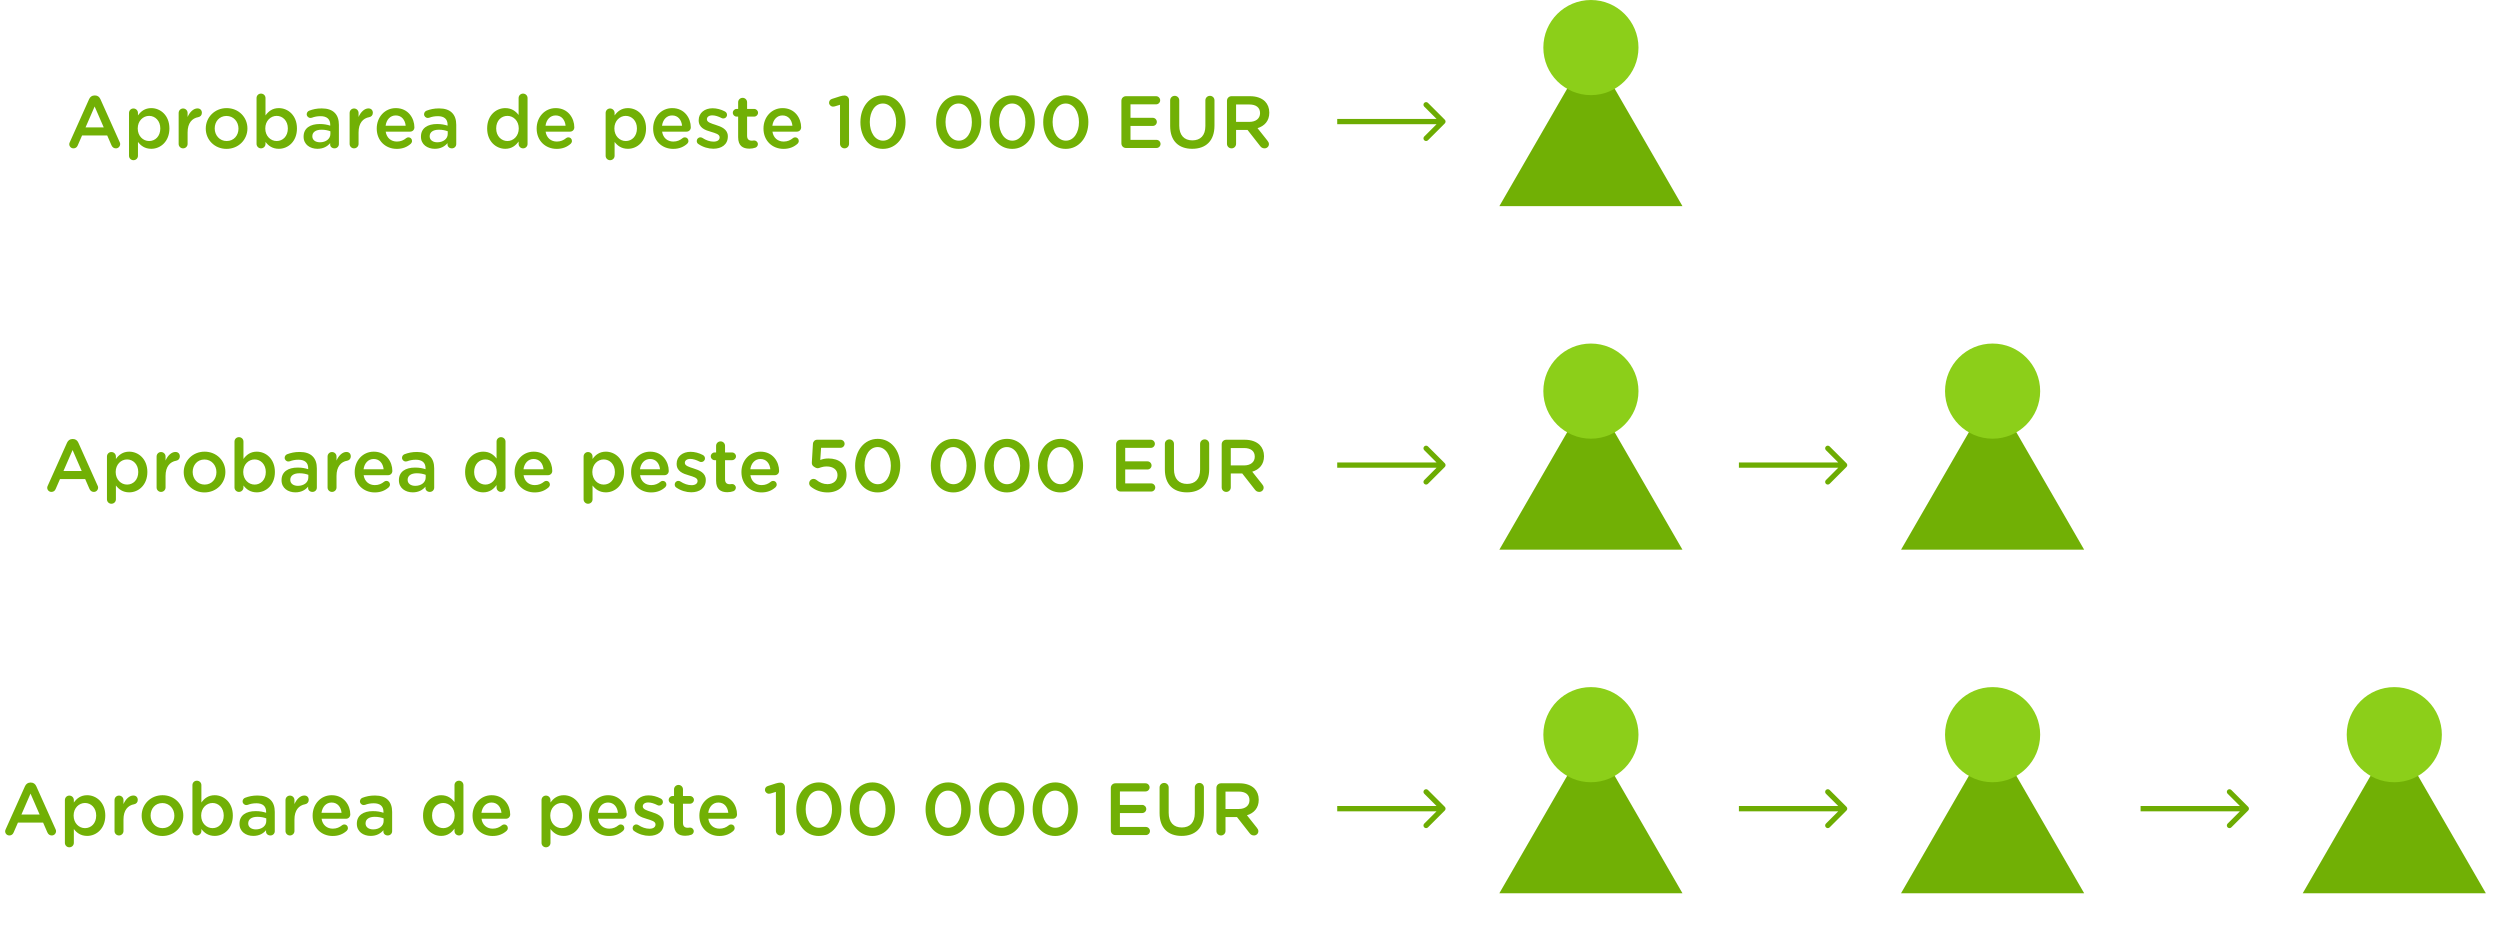 <svg width="473" height="179" viewBox="0 0 473 179" fill="none" xmlns="http://www.w3.org/2000/svg">
<path d="M13.104 27.272C13.104 27.72 13.454 28.07 13.902 28.07C14.266 28.07 14.56 27.874 14.7 27.524L15.526 25.634H20.286L21.084 27.468C21.238 27.832 21.518 28.07 21.924 28.07C22.386 28.07 22.736 27.706 22.736 27.244C22.736 27.132 22.708 27.006 22.638 26.88L18.998 18.76C18.802 18.326 18.466 18.06 17.976 18.06H17.892C17.402 18.06 17.052 18.326 16.856 18.76L13.216 26.88C13.146 27.02 13.104 27.146 13.104 27.272ZM16.184 24.108L17.906 20.146L19.628 24.108H16.184ZM24.408 29.47C24.408 29.946 24.786 30.31 25.248 30.31C25.724 30.31 26.102 29.946 26.102 29.47V26.852C26.62 27.538 27.39 28.154 28.622 28.154C30.372 28.154 32.052 26.768 32.052 24.318V24.29C32.052 21.826 30.358 20.454 28.622 20.454C27.418 20.454 26.648 21.07 26.102 21.84V21.378C26.102 20.902 25.724 20.524 25.248 20.524C24.772 20.524 24.408 20.902 24.408 21.378V29.47ZM28.216 26.684C27.068 26.684 26.06 25.732 26.06 24.318V24.29C26.06 22.876 27.068 21.924 28.216 21.924C29.364 21.924 30.33 22.862 30.33 24.29V24.318C30.33 25.774 29.378 26.684 28.216 26.684ZM33.8 27.23C33.8 27.706 34.178 28.07 34.64 28.07C35.116 28.07 35.494 27.692 35.494 27.23V25.046C35.494 23.296 36.32 22.372 37.524 22.162C37.902 22.092 38.196 21.798 38.196 21.35C38.196 20.86 37.888 20.51 37.356 20.51C36.614 20.51 35.886 21.21 35.494 22.134V21.378C35.494 20.902 35.116 20.524 34.64 20.524C34.164 20.524 33.8 20.902 33.8 21.378V27.23ZM42.851 28.168C45.133 28.168 46.813 26.418 46.813 24.318V24.29C46.813 22.176 45.147 20.454 42.879 20.454C40.611 20.454 38.931 22.204 38.931 24.318V24.346C38.931 26.446 40.597 28.168 42.851 28.168ZM42.879 26.684C41.563 26.684 40.625 25.606 40.625 24.318V24.29C40.625 23.002 41.493 21.938 42.851 21.938C44.181 21.938 45.119 23.016 45.119 24.318V24.346C45.119 25.62 44.251 26.684 42.879 26.684ZM48.539 27.23C48.539 27.692 48.917 28.07 49.379 28.07C49.855 28.07 50.233 27.692 50.233 27.23V26.852C50.751 27.538 51.521 28.154 52.753 28.154C54.503 28.154 56.183 26.768 56.183 24.318V24.29C56.183 21.826 54.489 20.454 52.753 20.454C51.549 20.454 50.779 21.07 50.233 21.84V18.55C50.233 18.074 49.855 17.71 49.379 17.71C48.903 17.71 48.539 18.074 48.539 18.55V27.23ZM52.347 26.684C51.199 26.684 50.191 25.732 50.191 24.318V24.29C50.191 22.876 51.199 21.924 52.347 21.924C53.495 21.924 54.461 22.862 54.461 24.29V24.318C54.461 25.774 53.509 26.684 52.347 26.684ZM60.059 28.154C61.193 28.154 61.963 27.678 62.467 27.076V27.356C62.467 27.734 62.803 28.07 63.293 28.07C63.755 28.07 64.119 27.72 64.119 27.258V23.618C64.119 22.652 63.867 21.868 63.321 21.336C62.803 20.804 61.977 20.51 60.871 20.51C59.905 20.51 59.191 20.678 58.491 20.944C58.239 21.042 58.029 21.308 58.029 21.616C58.029 22.008 58.351 22.316 58.743 22.316C58.827 22.316 58.911 22.302 59.009 22.274C59.471 22.092 60.003 21.98 60.647 21.98C61.837 21.98 62.481 22.54 62.481 23.59V23.772C61.907 23.59 61.319 23.464 60.493 23.464C58.687 23.464 57.441 24.248 57.441 25.844V25.872C57.441 27.356 58.673 28.154 60.059 28.154ZM60.535 26.922C59.723 26.922 59.093 26.516 59.093 25.802V25.774C59.093 25.004 59.737 24.542 60.829 24.542C61.501 24.542 62.075 24.668 62.509 24.836V25.34C62.509 26.278 61.655 26.922 60.535 26.922ZM66.148 27.23C66.148 27.706 66.526 28.07 66.988 28.07C67.464 28.07 67.842 27.692 67.842 27.23V25.046C67.842 23.296 68.668 22.372 69.872 22.162C70.25 22.092 70.544 21.798 70.544 21.35C70.544 20.86 70.236 20.51 69.704 20.51C68.962 20.51 68.234 21.21 67.842 22.134V21.378C67.842 20.902 67.464 20.524 66.988 20.524C66.512 20.524 66.148 20.902 66.148 21.378V27.23ZM72.959 23.786C73.113 22.638 73.841 21.84 74.877 21.84C75.997 21.84 76.641 22.694 76.753 23.786H72.959ZM77.733 27.188C77.859 27.062 77.957 26.88 77.957 26.67C77.957 26.278 77.663 25.984 77.285 25.984C77.089 25.984 76.977 26.04 76.851 26.138C76.375 26.53 75.815 26.782 75.101 26.782C74.009 26.782 73.155 26.11 72.973 24.906H77.607C78.041 24.906 78.405 24.57 78.405 24.094C78.405 22.386 77.243 20.454 74.891 20.454C72.777 20.454 71.279 22.19 71.279 24.304V24.332C71.279 26.614 72.931 28.168 75.073 28.168C76.221 28.168 77.061 27.79 77.733 27.188ZM82.262 28.154C83.396 28.154 84.166 27.678 84.67 27.076V27.356C84.67 27.734 85.006 28.07 85.496 28.07C85.958 28.07 86.322 27.72 86.322 27.258V23.618C86.322 22.652 86.07 21.868 85.524 21.336C85.006 20.804 84.18 20.51 83.074 20.51C82.108 20.51 81.394 20.678 80.694 20.944C80.442 21.042 80.232 21.308 80.232 21.616C80.232 22.008 80.554 22.316 80.946 22.316C81.03 22.316 81.114 22.302 81.212 22.274C81.674 22.092 82.206 21.98 82.85 21.98C84.04 21.98 84.684 22.54 84.684 23.59V23.772C84.11 23.59 83.522 23.464 82.696 23.464C80.89 23.464 79.644 24.248 79.644 25.844V25.872C79.644 27.356 80.876 28.154 82.262 28.154ZM82.738 26.922C81.926 26.922 81.296 26.516 81.296 25.802V25.774C81.296 25.004 81.94 24.542 83.032 24.542C83.704 24.542 84.278 24.668 84.712 24.836V25.34C84.712 26.278 83.858 26.922 82.738 26.922ZM99.814 18.55C99.814 18.074 99.436 17.71 98.96 17.71C98.498 17.71 98.12 18.074 98.12 18.55V21.756C97.588 21.056 96.818 20.454 95.6 20.454C93.836 20.454 92.17 21.84 92.17 24.29V24.318C92.17 26.768 93.864 28.154 95.6 28.154C96.804 28.154 97.574 27.538 98.12 26.768V27.23C98.12 27.706 98.498 28.07 98.974 28.07C99.436 28.07 99.814 27.706 99.814 27.23V18.55ZM96.006 21.924C97.14 21.924 98.148 22.862 98.148 24.29V24.318C98.148 25.732 97.14 26.684 96.006 26.684C94.858 26.684 93.878 25.746 93.878 24.318V24.29C93.878 22.82 94.844 21.924 96.006 21.924ZM103.215 23.786C103.369 22.638 104.097 21.84 105.133 21.84C106.253 21.84 106.897 22.694 107.009 23.786H103.215ZM107.989 27.188C108.115 27.062 108.213 26.88 108.213 26.67C108.213 26.278 107.919 25.984 107.541 25.984C107.345 25.984 107.233 26.04 107.107 26.138C106.631 26.53 106.071 26.782 105.357 26.782C104.265 26.782 103.411 26.11 103.229 24.906H107.863C108.297 24.906 108.661 24.57 108.661 24.094C108.661 22.386 107.499 20.454 105.147 20.454C103.033 20.454 101.535 22.19 101.535 24.304V24.332C101.535 26.614 103.187 28.168 105.329 28.168C106.477 28.168 107.317 27.79 107.989 27.188ZM114.587 29.47C114.587 29.946 114.965 30.31 115.427 30.31C115.903 30.31 116.281 29.946 116.281 29.47V26.852C116.799 27.538 117.569 28.154 118.801 28.154C120.551 28.154 122.231 26.768 122.231 24.318V24.29C122.231 21.826 120.537 20.454 118.801 20.454C117.597 20.454 116.827 21.07 116.281 21.84V21.378C116.281 20.902 115.903 20.524 115.427 20.524C114.951 20.524 114.587 20.902 114.587 21.378V29.47ZM118.395 26.684C117.247 26.684 116.239 25.732 116.239 24.318V24.29C116.239 22.876 117.247 21.924 118.395 21.924C119.543 21.924 120.509 22.862 120.509 24.29V24.318C120.509 25.774 119.557 26.684 118.395 26.684ZM125.254 23.786C125.408 22.638 126.136 21.84 127.172 21.84C128.292 21.84 128.936 22.694 129.048 23.786H125.254ZM130.028 27.188C130.154 27.062 130.252 26.88 130.252 26.67C130.252 26.278 129.958 25.984 129.58 25.984C129.384 25.984 129.272 26.04 129.146 26.138C128.67 26.53 128.11 26.782 127.396 26.782C126.304 26.782 125.45 26.11 125.268 24.906H129.902C130.336 24.906 130.7 24.57 130.7 24.094C130.7 22.386 129.538 20.454 127.186 20.454C125.072 20.454 123.574 22.19 123.574 24.304V24.332C123.574 26.614 125.226 28.168 127.368 28.168C128.516 28.168 129.356 27.79 130.028 27.188ZM134.963 28.14C136.503 28.14 137.707 27.37 137.707 25.816V25.788C137.707 24.458 136.489 23.968 135.411 23.632C134.543 23.352 133.745 23.128 133.745 22.582V22.554C133.745 22.134 134.123 21.826 134.781 21.826C135.299 21.826 135.915 22.022 136.517 22.33C136.629 22.386 136.713 22.414 136.853 22.414C137.245 22.414 137.553 22.12 137.553 21.728C137.553 21.434 137.385 21.21 137.147 21.084C136.433 20.706 135.607 20.482 134.823 20.482C133.353 20.482 132.191 21.336 132.191 22.736V22.764C132.191 24.178 133.409 24.626 134.501 24.934C135.369 25.2 136.153 25.396 136.153 25.97V25.998C136.153 26.488 135.733 26.796 135.005 26.796C134.333 26.796 133.591 26.558 132.877 26.082C132.779 26.026 132.653 25.984 132.513 25.984C132.121 25.984 131.827 26.292 131.827 26.67C131.827 26.95 131.967 27.16 132.149 27.258C133.003 27.846 134.025 28.14 134.963 28.14ZM141.784 28.126C142.232 28.126 142.582 28.056 142.946 27.93C143.184 27.832 143.394 27.58 143.394 27.272C143.394 26.88 143.058 26.572 142.68 26.572C142.624 26.572 142.456 26.614 142.26 26.614C141.686 26.614 141.35 26.348 141.35 25.69V22.064H142.68C143.086 22.064 143.422 21.742 143.422 21.336C143.422 20.93 143.086 20.608 142.68 20.608H141.35V19.348C141.35 18.886 140.972 18.508 140.51 18.508C140.034 18.508 139.656 18.886 139.656 19.348V20.608H139.376C138.97 20.608 138.648 20.93 138.648 21.336C138.648 21.742 138.97 22.064 139.376 22.064H139.656V25.956C139.656 27.58 140.538 28.126 141.784 28.126ZM146.131 23.786C146.285 22.638 147.013 21.84 148.049 21.84C149.169 21.84 149.813 22.694 149.925 23.786H146.131ZM150.905 27.188C151.031 27.062 151.129 26.88 151.129 26.67C151.129 26.278 150.835 25.984 150.457 25.984C150.261 25.984 150.149 26.04 150.023 26.138C149.547 26.53 148.987 26.782 148.273 26.782C147.181 26.782 146.327 26.11 146.145 24.906H150.779C151.213 24.906 151.577 24.57 151.577 24.094C151.577 22.386 150.415 20.454 148.063 20.454C145.949 20.454 144.451 22.19 144.451 24.304V24.332C144.451 26.614 146.103 28.168 148.245 28.168C149.393 28.168 150.233 27.79 150.905 27.188ZM158.931 27.216C158.931 27.692 159.323 28.07 159.785 28.07C160.261 28.07 160.639 27.692 160.639 27.216V18.928C160.639 18.452 160.275 18.074 159.785 18.074H159.757C159.505 18.074 159.253 18.13 158.917 18.228L157.433 18.704C157.083 18.802 156.859 19.082 156.859 19.446C156.859 19.838 157.209 20.174 157.615 20.174C157.699 20.174 157.825 20.16 157.923 20.132L158.931 19.824V27.216ZM167.044 28.168C169.62 28.168 171.328 25.9 171.328 23.1V23.072C171.328 20.272 169.634 18.032 167.072 18.032C164.496 18.032 162.788 20.3 162.788 23.1V23.128C162.788 25.928 164.468 28.168 167.044 28.168ZM167.072 26.614C165.546 26.614 164.566 25.032 164.566 23.1V23.072C164.566 21.126 165.532 19.586 167.044 19.586C168.556 19.586 169.55 21.168 169.55 23.1V23.128C169.55 25.046 168.598 26.614 167.072 26.614ZM181.372 28.168C183.948 28.168 185.656 25.9 185.656 23.1V23.072C185.656 20.272 183.962 18.032 181.4 18.032C178.824 18.032 177.116 20.3 177.116 23.1V23.128C177.116 25.928 178.796 28.168 181.372 28.168ZM181.4 26.614C179.874 26.614 178.894 25.032 178.894 23.1V23.072C178.894 21.126 179.86 19.586 181.372 19.586C182.884 19.586 183.878 21.168 183.878 23.1V23.128C183.878 25.046 182.926 26.614 181.4 26.614ZM191.503 28.168C194.079 28.168 195.787 25.9 195.787 23.1V23.072C195.787 20.272 194.093 18.032 191.531 18.032C188.955 18.032 187.247 20.3 187.247 23.1V23.128C187.247 25.928 188.927 28.168 191.503 28.168ZM191.531 26.614C190.005 26.614 189.025 25.032 189.025 23.1V23.072C189.025 21.126 189.991 19.586 191.503 19.586C193.015 19.586 194.009 21.168 194.009 23.1V23.128C194.009 25.046 193.057 26.614 191.531 26.614ZM201.634 28.168C204.21 28.168 205.918 25.9 205.918 23.1V23.072C205.918 20.272 204.224 18.032 201.662 18.032C199.086 18.032 197.378 20.3 197.378 23.1V23.128C197.378 25.928 199.058 28.168 201.634 28.168ZM201.662 26.614C200.136 26.614 199.156 25.032 199.156 23.1V23.072C199.156 21.126 200.122 19.586 201.634 19.586C203.146 19.586 204.14 21.168 204.14 23.1V23.128C204.14 25.046 203.188 26.614 201.662 26.614ZM213.036 28H218.804C219.224 28 219.574 27.664 219.574 27.23C219.574 26.81 219.224 26.46 218.804 26.46H213.89V23.828H218.104C218.524 23.828 218.874 23.492 218.874 23.072C218.874 22.638 218.524 22.288 218.104 22.288H213.89V19.74H218.734C219.154 19.74 219.504 19.404 219.504 18.97C219.504 18.55 219.154 18.2 218.734 18.2H213.036C212.546 18.2 212.168 18.578 212.168 19.068V27.132C212.168 27.622 212.546 28 213.036 28ZM225.565 28.154C228.127 28.154 229.779 26.684 229.779 23.758V18.984C229.779 18.508 229.401 18.13 228.925 18.13C228.435 18.13 228.057 18.508 228.057 18.984V23.842C228.057 25.648 227.119 26.558 225.593 26.558C224.053 26.558 223.115 25.592 223.115 23.772V18.984C223.115 18.508 222.737 18.13 222.261 18.13C221.771 18.13 221.393 18.508 221.393 18.984V23.842C221.393 26.684 223.017 28.154 225.565 28.154ZM232.143 27.216C232.143 27.692 232.521 28.07 233.011 28.07C233.487 28.07 233.865 27.692 233.865 27.216V24.584H236.035L238.415 27.622C238.611 27.888 238.863 28.07 239.255 28.07C239.675 28.07 240.081 27.748 240.081 27.272C240.081 27.006 239.969 26.824 239.801 26.614L237.925 24.248C239.241 23.842 240.151 22.89 240.151 21.322V21.294C240.151 20.44 239.857 19.712 239.339 19.18C238.709 18.564 237.743 18.2 236.511 18.2H233.011C232.521 18.2 232.143 18.578 232.143 19.068V27.216ZM233.865 23.058V19.768H236.371C237.645 19.768 238.401 20.342 238.401 21.392V21.42C238.401 22.414 237.617 23.058 236.385 23.058H233.865Z" fill="#71B005"/>
<path d="M273.354 23.354C273.549 23.158 273.549 22.842 273.354 22.646L270.172 19.465C269.976 19.269 269.66 19.269 269.464 19.465C269.269 19.66 269.269 19.976 269.464 20.172L272.293 23L269.464 25.828C269.269 26.024 269.269 26.34 269.464 26.535C269.66 26.731 269.976 26.731 270.172 26.535L273.354 23.354ZM253 23.5L273 23.5V22.5L253 22.5V23.5Z" fill="#6DAC02"/>
<path d="M301 9L318.321 39H283.679L301 9Z" fill="#71B005"/>
<circle cx="301" cy="9" r="9" fill="#8CCF19"/>
<path d="M8.932 92.272C8.932 92.72 9.282 93.07 9.73 93.07C10.094 93.07 10.388 92.874 10.528 92.524L11.354 90.634H16.114L16.912 92.468C17.066 92.832 17.346 93.07 17.752 93.07C18.214 93.07 18.564 92.706 18.564 92.244C18.564 92.132 18.536 92.006 18.466 91.88L14.826 83.76C14.63 83.326 14.294 83.06 13.804 83.06H13.72C13.23 83.06 12.88 83.326 12.684 83.76L9.044 91.88C8.974 92.02 8.932 92.146 8.932 92.272ZM12.012 89.108L13.734 85.146L15.456 89.108H12.012ZM20.236 94.47C20.236 94.946 20.614 95.31 21.076 95.31C21.552 95.31 21.93 94.946 21.93 94.47V91.852C22.448 92.538 23.218 93.154 24.45 93.154C26.2 93.154 27.88 91.768 27.88 89.318V89.29C27.88 86.826 26.186 85.454 24.45 85.454C23.246 85.454 22.476 86.07 21.93 86.84V86.378C21.93 85.902 21.552 85.524 21.076 85.524C20.6 85.524 20.236 85.902 20.236 86.378V94.47ZM24.044 91.684C22.896 91.684 21.888 90.732 21.888 89.318V89.29C21.888 87.876 22.896 86.924 24.044 86.924C25.192 86.924 26.158 87.862 26.158 89.29V89.318C26.158 90.774 25.206 91.684 24.044 91.684ZM29.628 92.23C29.628 92.706 30.006 93.07 30.468 93.07C30.945 93.07 31.323 92.692 31.323 92.23V90.046C31.323 88.296 32.148 87.372 33.352 87.162C33.73 87.092 34.025 86.798 34.025 86.35C34.025 85.86 33.717 85.51 33.184 85.51C32.443 85.51 31.715 86.21 31.323 87.134V86.378C31.323 85.902 30.945 85.524 30.468 85.524C29.992 85.524 29.628 85.902 29.628 86.378V92.23ZM38.68 93.168C40.962 93.168 42.642 91.418 42.642 89.318V89.29C42.642 87.176 40.976 85.454 38.708 85.454C36.44 85.454 34.76 87.204 34.76 89.318V89.346C34.76 91.446 36.426 93.168 38.68 93.168ZM38.708 91.684C37.392 91.684 36.454 90.606 36.454 89.318V89.29C36.454 88.002 37.322 86.938 38.68 86.938C40.01 86.938 40.948 88.016 40.948 89.318V89.346C40.948 90.62 40.08 91.684 38.708 91.684ZM44.367 92.23C44.367 92.692 44.745 93.07 45.207 93.07C45.683 93.07 46.061 92.692 46.061 92.23V91.852C46.579 92.538 47.349 93.154 48.581 93.154C50.331 93.154 52.011 91.768 52.011 89.318V89.29C52.011 86.826 50.317 85.454 48.581 85.454C47.377 85.454 46.607 86.07 46.061 86.84V83.55C46.061 83.074 45.683 82.71 45.207 82.71C44.731 82.71 44.367 83.074 44.367 83.55V92.23ZM48.175 91.684C47.027 91.684 46.019 90.732 46.019 89.318V89.29C46.019 87.876 47.027 86.924 48.175 86.924C49.323 86.924 50.289 87.862 50.289 89.29V89.318C50.289 90.774 49.337 91.684 48.175 91.684ZM55.887 93.154C57.021 93.154 57.791 92.678 58.295 92.076V92.356C58.295 92.734 58.631 93.07 59.121 93.07C59.583 93.07 59.947 92.72 59.947 92.258V88.618C59.947 87.652 59.695 86.868 59.149 86.336C58.631 85.804 57.805 85.51 56.699 85.51C55.733 85.51 55.019 85.678 54.319 85.944C54.067 86.042 53.857 86.308 53.857 86.616C53.857 87.008 54.179 87.316 54.571 87.316C54.655 87.316 54.739 87.302 54.837 87.274C55.299 87.092 55.831 86.98 56.475 86.98C57.665 86.98 58.309 87.54 58.309 88.59V88.772C57.735 88.59 57.147 88.464 56.321 88.464C54.515 88.464 53.269 89.248 53.269 90.844V90.872C53.269 92.356 54.501 93.154 55.887 93.154ZM56.363 91.922C55.551 91.922 54.921 91.516 54.921 90.802V90.774C54.921 90.004 55.565 89.542 56.657 89.542C57.329 89.542 57.903 89.668 58.337 89.836V90.34C58.337 91.278 57.483 91.922 56.363 91.922ZM61.976 92.23C61.976 92.706 62.354 93.07 62.816 93.07C63.292 93.07 63.67 92.692 63.67 92.23V90.046C63.67 88.296 64.496 87.372 65.7 87.162C66.078 87.092 66.372 86.798 66.372 86.35C66.372 85.86 66.064 85.51 65.532 85.51C64.79 85.51 64.062 86.21 63.67 87.134V86.378C63.67 85.902 63.292 85.524 62.816 85.524C62.34 85.524 61.976 85.902 61.976 86.378V92.23ZM68.787 88.786C68.941 87.638 69.669 86.84 70.705 86.84C71.825 86.84 72.469 87.694 72.581 88.786H68.787ZM73.561 92.188C73.687 92.062 73.785 91.88 73.785 91.67C73.785 91.278 73.491 90.984 73.113 90.984C72.917 90.984 72.805 91.04 72.679 91.138C72.203 91.53 71.643 91.782 70.929 91.782C69.837 91.782 68.983 91.11 68.801 89.906H73.435C73.869 89.906 74.233 89.57 74.233 89.094C74.233 87.386 73.071 85.454 70.719 85.454C68.605 85.454 67.107 87.19 67.107 89.304V89.332C67.107 91.614 68.759 93.168 70.901 93.168C72.049 93.168 72.889 92.79 73.561 92.188ZM78.09 93.154C79.224 93.154 79.994 92.678 80.498 92.076V92.356C80.498 92.734 80.834 93.07 81.324 93.07C81.786 93.07 82.15 92.72 82.15 92.258V88.618C82.15 87.652 81.898 86.868 81.352 86.336C80.834 85.804 80.008 85.51 78.902 85.51C77.936 85.51 77.222 85.678 76.522 85.944C76.27 86.042 76.06 86.308 76.06 86.616C76.06 87.008 76.382 87.316 76.774 87.316C76.858 87.316 76.942 87.302 77.04 87.274C77.502 87.092 78.034 86.98 78.678 86.98C79.868 86.98 80.512 87.54 80.512 88.59V88.772C79.938 88.59 79.35 88.464 78.524 88.464C76.718 88.464 75.472 89.248 75.472 90.844V90.872C75.472 92.356 76.704 93.154 78.09 93.154ZM78.566 91.922C77.754 91.922 77.124 91.516 77.124 90.802V90.774C77.124 90.004 77.768 89.542 78.86 89.542C79.532 89.542 80.106 89.668 80.54 89.836V90.34C80.54 91.278 79.686 91.922 78.566 91.922ZM95.642 83.55C95.642 83.074 95.264 82.71 94.788 82.71C94.326 82.71 93.948 83.074 93.948 83.55V86.756C93.416 86.056 92.647 85.454 91.428 85.454C89.665 85.454 87.999 86.84 87.999 89.29V89.318C87.999 91.768 89.692 93.154 91.428 93.154C92.632 93.154 93.403 92.538 93.948 91.768V92.23C93.948 92.706 94.326 93.07 94.802 93.07C95.264 93.07 95.642 92.706 95.642 92.23V83.55ZM91.835 86.924C92.969 86.924 93.977 87.862 93.977 89.29V89.318C93.977 90.732 92.969 91.684 91.835 91.684C90.686 91.684 89.707 90.746 89.707 89.318V89.29C89.707 87.82 90.672 86.924 91.835 86.924ZM99.043 88.786C99.197 87.638 99.925 86.84 100.961 86.84C102.081 86.84 102.725 87.694 102.837 88.786H99.043ZM103.817 92.188C103.943 92.062 104.041 91.88 104.041 91.67C104.041 91.278 103.747 90.984 103.369 90.984C103.173 90.984 103.061 91.04 102.935 91.138C102.459 91.53 101.899 91.782 101.185 91.782C100.093 91.782 99.239 91.11 99.057 89.906H103.691C104.125 89.906 104.489 89.57 104.489 89.094C104.489 87.386 103.327 85.454 100.975 85.454C98.861 85.454 97.363 87.19 97.363 89.304V89.332C97.363 91.614 99.015 93.168 101.157 93.168C102.305 93.168 103.145 92.79 103.817 92.188ZM110.416 94.47C110.416 94.946 110.794 95.31 111.256 95.31C111.732 95.31 112.11 94.946 112.11 94.47V91.852C112.628 92.538 113.398 93.154 114.63 93.154C116.38 93.154 118.06 91.768 118.06 89.318V89.29C118.06 86.826 116.366 85.454 114.63 85.454C113.426 85.454 112.656 86.07 112.11 86.84V86.378C112.11 85.902 111.732 85.524 111.256 85.524C110.78 85.524 110.416 85.902 110.416 86.378V94.47ZM114.224 91.684C113.076 91.684 112.068 90.732 112.068 89.318V89.29C112.068 87.876 113.076 86.924 114.224 86.924C115.372 86.924 116.338 87.862 116.338 89.29V89.318C116.338 90.774 115.386 91.684 114.224 91.684ZM121.082 88.786C121.236 87.638 121.964 86.84 123 86.84C124.12 86.84 124.764 87.694 124.876 88.786H121.082ZM125.856 92.188C125.982 92.062 126.08 91.88 126.08 91.67C126.08 91.278 125.786 90.984 125.408 90.984C125.212 90.984 125.1 91.04 124.974 91.138C124.498 91.53 123.938 91.782 123.224 91.782C122.132 91.782 121.278 91.11 121.096 89.906H125.73C126.164 89.906 126.528 89.57 126.528 89.094C126.528 87.386 125.366 85.454 123.014 85.454C120.9 85.454 119.402 87.19 119.402 89.304V89.332C119.402 91.614 121.054 93.168 123.196 93.168C124.344 93.168 125.184 92.79 125.856 92.188ZM130.791 93.14C132.331 93.14 133.535 92.37 133.535 90.816V90.788C133.535 89.458 132.317 88.968 131.239 88.632C130.371 88.352 129.573 88.128 129.573 87.582V87.554C129.573 87.134 129.951 86.826 130.609 86.826C131.127 86.826 131.743 87.022 132.345 87.33C132.457 87.386 132.541 87.414 132.681 87.414C133.073 87.414 133.381 87.12 133.381 86.728C133.381 86.434 133.213 86.21 132.975 86.084C132.261 85.706 131.435 85.482 130.651 85.482C129.181 85.482 128.019 86.336 128.019 87.736V87.764C128.019 89.178 129.237 89.626 130.329 89.934C131.197 90.2 131.981 90.396 131.981 90.97V90.998C131.981 91.488 131.561 91.796 130.833 91.796C130.161 91.796 129.419 91.558 128.705 91.082C128.607 91.026 128.481 90.984 128.341 90.984C127.949 90.984 127.655 91.292 127.655 91.67C127.655 91.95 127.795 92.16 127.977 92.258C128.831 92.846 129.853 93.14 130.791 93.14ZM137.612 93.126C138.06 93.126 138.41 93.056 138.774 92.93C139.012 92.832 139.222 92.58 139.222 92.272C139.222 91.88 138.886 91.572 138.508 91.572C138.452 91.572 138.284 91.614 138.088 91.614C137.514 91.614 137.178 91.348 137.178 90.69V87.064H138.508C138.914 87.064 139.25 86.742 139.25 86.336C139.25 85.93 138.914 85.608 138.508 85.608H137.178V84.348C137.178 83.886 136.8 83.508 136.338 83.508C135.862 83.508 135.484 83.886 135.484 84.348V85.608H135.204C134.798 85.608 134.476 85.93 134.476 86.336C134.476 86.742 134.798 87.064 135.204 87.064H135.484V90.956C135.484 92.58 136.366 93.126 137.612 93.126ZM141.959 88.786C142.113 87.638 142.841 86.84 143.877 86.84C144.997 86.84 145.641 87.694 145.753 88.786H141.959ZM146.733 92.188C146.859 92.062 146.957 91.88 146.957 91.67C146.957 91.278 146.663 90.984 146.285 90.984C146.089 90.984 145.977 91.04 145.851 91.138C145.375 91.53 144.815 91.782 144.101 91.782C143.009 91.782 142.155 91.11 141.973 89.906H146.607C147.041 89.906 147.405 89.57 147.405 89.094C147.405 87.386 146.243 85.454 143.891 85.454C141.777 85.454 140.279 87.19 140.279 89.304V89.332C140.279 91.614 141.931 93.168 144.073 93.168C145.221 93.168 146.061 92.79 146.733 92.188ZM156.58 93.168C158.68 93.168 160.164 91.838 160.164 89.85V89.822C160.164 87.75 158.666 86.742 156.748 86.742C156.09 86.742 155.656 86.854 155.194 87.022L155.348 84.726H159.03C159.45 84.726 159.8 84.39 159.8 83.97C159.8 83.55 159.45 83.2 159.03 83.2H154.592C154.172 83.2 153.836 83.522 153.808 83.97L153.598 87.498C153.584 87.82 153.682 88.072 153.934 88.254C154.27 88.492 154.48 88.59 154.746 88.59C155.012 88.59 155.474 88.254 156.426 88.254C157.616 88.254 158.456 88.87 158.456 89.878V89.906C158.456 90.942 157.658 91.6 156.552 91.6C155.782 91.6 155.096 91.32 154.424 90.774C154.284 90.662 154.13 90.606 153.92 90.606C153.472 90.606 153.094 90.984 153.094 91.432C153.094 91.712 153.234 91.936 153.444 92.104C154.242 92.72 155.25 93.168 156.58 93.168ZM166.044 93.168C168.62 93.168 170.328 90.9 170.328 88.1V88.072C170.328 85.272 168.634 83.032 166.072 83.032C163.496 83.032 161.788 85.3 161.788 88.1V88.128C161.788 90.928 163.468 93.168 166.044 93.168ZM166.072 91.614C164.546 91.614 163.566 90.032 163.566 88.1V88.072C163.566 86.126 164.532 84.586 166.044 84.586C167.556 84.586 168.55 86.168 168.55 88.1V88.128C168.55 90.046 167.598 91.614 166.072 91.614ZM180.372 93.168C182.948 93.168 184.656 90.9 184.656 88.1V88.072C184.656 85.272 182.962 83.032 180.4 83.032C177.824 83.032 176.116 85.3 176.116 88.1V88.128C176.116 90.928 177.796 93.168 180.372 93.168ZM180.4 91.614C178.874 91.614 177.894 90.032 177.894 88.1V88.072C177.894 86.126 178.86 84.586 180.372 84.586C181.884 84.586 182.878 86.168 182.878 88.1V88.128C182.878 90.046 181.926 91.614 180.4 91.614ZM190.503 93.168C193.079 93.168 194.787 90.9 194.787 88.1V88.072C194.787 85.272 193.093 83.032 190.531 83.032C187.955 83.032 186.247 85.3 186.247 88.1V88.128C186.247 90.928 187.927 93.168 190.503 93.168ZM190.531 91.614C189.005 91.614 188.025 90.032 188.025 88.1V88.072C188.025 86.126 188.991 84.586 190.503 84.586C192.015 84.586 193.009 86.168 193.009 88.1V88.128C193.009 90.046 192.057 91.614 190.531 91.614ZM200.634 93.168C203.21 93.168 204.918 90.9 204.918 88.1V88.072C204.918 85.272 203.224 83.032 200.662 83.032C198.086 83.032 196.378 85.3 196.378 88.1V88.128C196.378 90.928 198.058 93.168 200.634 93.168ZM200.662 91.614C199.136 91.614 198.156 90.032 198.156 88.1V88.072C198.156 86.126 199.122 84.586 200.634 84.586C202.146 84.586 203.14 86.168 203.14 88.1V88.128C203.14 90.046 202.188 91.614 200.662 91.614ZM212.036 93H217.804C218.224 93 218.574 92.664 218.574 92.23C218.574 91.81 218.224 91.46 217.804 91.46H212.89V88.828H217.104C217.524 88.828 217.874 88.492 217.874 88.072C217.874 87.638 217.524 87.288 217.104 87.288H212.89V84.74H217.734C218.154 84.74 218.504 84.404 218.504 83.97C218.504 83.55 218.154 83.2 217.734 83.2H212.036C211.546 83.2 211.168 83.578 211.168 84.068V92.132C211.168 92.622 211.546 93 212.036 93ZM224.565 93.154C227.127 93.154 228.779 91.684 228.779 88.758V83.984C228.779 83.508 228.401 83.13 227.925 83.13C227.435 83.13 227.057 83.508 227.057 83.984V88.842C227.057 90.648 226.119 91.558 224.593 91.558C223.053 91.558 222.115 90.592 222.115 88.772V83.984C222.115 83.508 221.737 83.13 221.261 83.13C220.771 83.13 220.393 83.508 220.393 83.984V88.842C220.393 91.684 222.017 93.154 224.565 93.154ZM231.143 92.216C231.143 92.692 231.521 93.07 232.011 93.07C232.487 93.07 232.865 92.692 232.865 92.216V89.584H235.035L237.415 92.622C237.611 92.888 237.863 93.07 238.255 93.07C238.675 93.07 239.081 92.748 239.081 92.272C239.081 92.006 238.969 91.824 238.801 91.614L236.925 89.248C238.241 88.842 239.151 87.89 239.151 86.322V86.294C239.151 85.44 238.857 84.712 238.339 84.18C237.709 83.564 236.743 83.2 235.511 83.2H232.011C231.521 83.2 231.143 83.578 231.143 84.068V92.216ZM232.865 88.058V84.768H235.371C236.645 84.768 237.401 85.342 237.401 86.392V86.42C237.401 87.414 236.617 88.058 235.385 88.058H232.865Z" fill="#71B005"/>
<path d="M273.354 88.354C273.549 88.158 273.549 87.842 273.354 87.646L270.172 84.465C269.976 84.269 269.66 84.269 269.464 84.465C269.269 84.66 269.269 84.976 269.464 85.172L272.293 88L269.464 90.828C269.269 91.024 269.269 91.34 269.464 91.535C269.66 91.731 269.976 91.731 270.172 91.535L273.354 88.354ZM253 88.5H273V87.5H253V88.5Z" fill="#6DAC02"/>
<path d="M349.354 88.354C349.549 88.158 349.549 87.842 349.354 87.646L346.172 84.465C345.976 84.269 345.66 84.269 345.464 84.465C345.269 84.66 345.269 84.976 345.464 85.172L348.293 88L345.464 90.828C345.269 91.024 345.269 91.34 345.464 91.535C345.66 91.731 345.976 91.731 346.172 91.535L349.354 88.354ZM329 88.5H349V87.5H329V88.5Z" fill="#6DAC02"/>
<path d="M301 74L318.321 104H283.679L301 74Z" fill="#71B005"/>
<circle cx="301" cy="74" r="9" fill="#8CCF19"/>
<path d="M377 74L394.321 104H359.679L377 74Z" fill="#71B005"/>
<circle cx="377" cy="74" r="9" fill="#8CCF19"/>
<path d="M0.973 157.272C0.973 157.72 1.323 158.07 1.771 158.07C2.135 158.07 2.429 157.874 2.569 157.524L3.395 155.634H8.155L8.953 157.468C9.107 157.832 9.387 158.07 9.793 158.07C10.255 158.07 10.605 157.706 10.605 157.244C10.605 157.132 10.577 157.006 10.507 156.88L6.867 148.76C6.671 148.326 6.335 148.06 5.845 148.06H5.761C5.271 148.06 4.921 148.326 4.725 148.76L1.085 156.88C1.015 157.02 0.973 157.146 0.973 157.272ZM4.053 154.108L5.775 150.146L7.497 154.108H4.053ZM12.277 159.47C12.277 159.946 12.655 160.31 13.117 160.31C13.593 160.31 13.971 159.946 13.971 159.47V156.852C14.489 157.538 15.259 158.154 16.491 158.154C18.241 158.154 19.921 156.768 19.921 154.318V154.29C19.921 151.826 18.227 150.454 16.491 150.454C15.287 150.454 14.517 151.07 13.971 151.84V151.378C13.971 150.902 13.593 150.524 13.117 150.524C12.641 150.524 12.277 150.902 12.277 151.378V159.47ZM16.085 156.684C14.937 156.684 13.929 155.732 13.929 154.318V154.29C13.929 152.876 14.937 151.924 16.085 151.924C17.233 151.924 18.199 152.862 18.199 154.29V154.318C18.199 155.774 17.247 156.684 16.085 156.684ZM21.669 157.23C21.669 157.706 22.047 158.07 22.509 158.07C22.985 158.07 23.363 157.692 23.363 157.23V155.046C23.363 153.296 24.189 152.372 25.393 152.162C25.771 152.092 26.066 151.798 26.066 151.35C26.066 150.86 25.758 150.51 25.226 150.51C24.483 150.51 23.756 151.21 23.363 152.134V151.378C23.363 150.902 22.985 150.524 22.509 150.524C22.034 150.524 21.669 150.902 21.669 151.378V157.23ZM30.721 158.168C33.003 158.168 34.683 156.418 34.683 154.318V154.29C34.683 152.176 33.017 150.454 30.749 150.454C28.481 150.454 26.801 152.204 26.801 154.318V154.346C26.801 156.446 28.467 158.168 30.721 158.168ZM30.749 156.684C29.433 156.684 28.495 155.606 28.495 154.318V154.29C28.495 153.002 29.363 151.938 30.721 151.938C32.051 151.938 32.989 153.016 32.989 154.318V154.346C32.989 155.62 32.121 156.684 30.749 156.684ZM36.408 157.23C36.408 157.692 36.786 158.07 37.248 158.07C37.724 158.07 38.102 157.692 38.102 157.23V156.852C38.62 157.538 39.39 158.154 40.622 158.154C42.372 158.154 44.052 156.768 44.052 154.318V154.29C44.052 151.826 42.358 150.454 40.622 150.454C39.418 150.454 38.648 151.07 38.102 151.84V148.55C38.102 148.074 37.724 147.71 37.248 147.71C36.772 147.71 36.408 148.074 36.408 148.55V157.23ZM40.216 156.684C39.068 156.684 38.06 155.732 38.06 154.318V154.29C38.06 152.876 39.068 151.924 40.216 151.924C41.364 151.924 42.33 152.862 42.33 154.29V154.318C42.33 155.774 41.378 156.684 40.216 156.684ZM47.928 158.154C49.062 158.154 49.832 157.678 50.336 157.076V157.356C50.336 157.734 50.672 158.07 51.162 158.07C51.624 158.07 51.988 157.72 51.988 157.258V153.618C51.988 152.652 51.736 151.868 51.19 151.336C50.672 150.804 49.846 150.51 48.74 150.51C47.774 150.51 47.06 150.678 46.36 150.944C46.108 151.042 45.898 151.308 45.898 151.616C45.898 152.008 46.22 152.316 46.612 152.316C46.696 152.316 46.78 152.302 46.878 152.274C47.34 152.092 47.872 151.98 48.516 151.98C49.706 151.98 50.35 152.54 50.35 153.59V153.772C49.776 153.59 49.188 153.464 48.362 153.464C46.556 153.464 45.31 154.248 45.31 155.844V155.872C45.31 157.356 46.542 158.154 47.928 158.154ZM48.404 156.922C47.592 156.922 46.962 156.516 46.962 155.802V155.774C46.962 155.004 47.606 154.542 48.698 154.542C49.37 154.542 49.944 154.668 50.378 154.836V155.34C50.378 156.278 49.524 156.922 48.404 156.922ZM54.017 157.23C54.017 157.706 54.395 158.07 54.857 158.07C55.333 158.07 55.711 157.692 55.711 157.23V155.046C55.711 153.296 56.537 152.372 57.741 152.162C58.119 152.092 58.413 151.798 58.413 151.35C58.413 150.86 58.105 150.51 57.573 150.51C56.831 150.51 56.103 151.21 55.711 152.134V151.378C55.711 150.902 55.333 150.524 54.857 150.524C54.381 150.524 54.017 150.902 54.017 151.378V157.23ZM60.828 153.786C60.982 152.638 61.71 151.84 62.746 151.84C63.866 151.84 64.51 152.694 64.622 153.786H60.828ZM65.602 157.188C65.728 157.062 65.826 156.88 65.826 156.67C65.826 156.278 65.532 155.984 65.154 155.984C64.958 155.984 64.846 156.04 64.72 156.138C64.244 156.53 63.684 156.782 62.97 156.782C61.878 156.782 61.024 156.11 60.842 154.906H65.476C65.91 154.906 66.274 154.57 66.274 154.094C66.274 152.386 65.112 150.454 62.76 150.454C60.646 150.454 59.148 152.19 59.148 154.304V154.332C59.148 156.614 60.8 158.168 62.942 158.168C64.09 158.168 64.93 157.79 65.602 157.188ZM70.132 158.154C71.266 158.154 72.035 157.678 72.54 157.076V157.356C72.54 157.734 72.876 158.07 73.365 158.07C73.828 158.07 74.192 157.72 74.192 157.258V153.618C74.192 152.652 73.939 151.868 73.394 151.336C72.876 150.804 72.049 150.51 70.944 150.51C69.978 150.51 69.263 150.678 68.564 150.944C68.311 151.042 68.102 151.308 68.102 151.616C68.102 152.008 68.424 152.316 68.816 152.316C68.9 152.316 68.984 152.302 69.082 152.274C69.543 152.092 70.076 151.98 70.719 151.98C71.909 151.98 72.553 152.54 72.553 153.59V153.772C71.98 153.59 71.391 153.464 70.566 153.464C68.76 153.464 67.513 154.248 67.513 155.844V155.872C67.513 157.356 68.746 158.154 70.132 158.154ZM70.608 156.922C69.796 156.922 69.165 156.516 69.165 155.802V155.774C69.165 155.004 69.809 154.542 70.901 154.542C71.573 154.542 72.147 154.668 72.582 154.836V155.34C72.582 156.278 71.728 156.922 70.608 156.922ZM87.683 148.55C87.683 148.074 87.305 147.71 86.829 147.71C86.368 147.71 85.99 148.074 85.99 148.55V151.756C85.457 151.056 84.688 150.454 83.469 150.454C81.706 150.454 80.04 151.84 80.04 154.29V154.318C80.04 156.768 81.734 158.154 83.469 158.154C84.674 158.154 85.444 157.538 85.99 156.768V157.23C85.99 157.706 86.368 158.07 86.844 158.07C87.305 158.07 87.683 157.706 87.683 157.23V148.55ZM83.876 151.924C85.01 151.924 86.017 152.862 86.017 154.29V154.318C86.017 155.732 85.01 156.684 83.876 156.684C82.728 156.684 81.748 155.746 81.748 154.318V154.29C81.748 152.82 82.713 151.924 83.876 151.924ZM91.084 153.786C91.238 152.638 91.966 151.84 93.002 151.84C94.122 151.84 94.766 152.694 94.878 153.786H91.084ZM95.858 157.188C95.984 157.062 96.082 156.88 96.082 156.67C96.082 156.278 95.788 155.984 95.41 155.984C95.214 155.984 95.102 156.04 94.976 156.138C94.5 156.53 93.94 156.782 93.226 156.782C92.134 156.782 91.28 156.11 91.098 154.906H95.732C96.166 154.906 96.53 154.57 96.53 154.094C96.53 152.386 95.368 150.454 93.016 150.454C90.902 150.454 89.404 152.19 89.404 154.304V154.332C89.404 156.614 91.056 158.168 93.198 158.168C94.346 158.168 95.186 157.79 95.858 157.188ZM102.457 159.47C102.457 159.946 102.835 160.31 103.297 160.31C103.773 160.31 104.151 159.946 104.151 159.47V156.852C104.669 157.538 105.439 158.154 106.671 158.154C108.421 158.154 110.101 156.768 110.101 154.318V154.29C110.101 151.826 108.407 150.454 106.671 150.454C105.467 150.454 104.697 151.07 104.151 151.84V151.378C104.151 150.902 103.773 150.524 103.297 150.524C102.821 150.524 102.457 150.902 102.457 151.378V159.47ZM106.265 156.684C105.117 156.684 104.109 155.732 104.109 154.318V154.29C104.109 152.876 105.117 151.924 106.265 151.924C107.413 151.924 108.379 152.862 108.379 154.29V154.318C108.379 155.774 107.427 156.684 106.265 156.684ZM113.123 153.786C113.277 152.638 114.005 151.84 115.041 151.84C116.161 151.84 116.805 152.694 116.917 153.786H113.123ZM117.897 157.188C118.023 157.062 118.121 156.88 118.121 156.67C118.121 156.278 117.827 155.984 117.449 155.984C117.253 155.984 117.141 156.04 117.015 156.138C116.539 156.53 115.979 156.782 115.265 156.782C114.173 156.782 113.319 156.11 113.137 154.906H117.771C118.205 154.906 118.569 154.57 118.569 154.094C118.569 152.386 117.407 150.454 115.055 150.454C112.941 150.454 111.443 152.19 111.443 154.304V154.332C111.443 156.614 113.095 158.168 115.237 158.168C116.385 158.168 117.225 157.79 117.897 157.188ZM122.832 158.14C124.372 158.14 125.576 157.37 125.576 155.816V155.788C125.576 154.458 124.358 153.968 123.28 153.632C122.412 153.352 121.614 153.128 121.614 152.582V152.554C121.614 152.134 121.992 151.826 122.65 151.826C123.168 151.826 123.784 152.022 124.386 152.33C124.498 152.386 124.582 152.414 124.722 152.414C125.114 152.414 125.422 152.12 125.422 151.728C125.422 151.434 125.254 151.21 125.016 151.084C124.302 150.706 123.476 150.482 122.692 150.482C121.222 150.482 120.06 151.336 120.06 152.736V152.764C120.06 154.178 121.278 154.626 122.37 154.934C123.238 155.2 124.022 155.396 124.022 155.97V155.998C124.022 156.488 123.602 156.796 122.874 156.796C122.202 156.796 121.46 156.558 120.746 156.082C120.648 156.026 120.522 155.984 120.382 155.984C119.99 155.984 119.696 156.292 119.696 156.67C119.696 156.95 119.836 157.16 120.018 157.258C120.872 157.846 121.894 158.14 122.832 158.14ZM129.653 158.126C130.101 158.126 130.451 158.056 130.815 157.93C131.053 157.832 131.263 157.58 131.263 157.272C131.263 156.88 130.927 156.572 130.549 156.572C130.493 156.572 130.325 156.614 130.129 156.614C129.555 156.614 129.219 156.348 129.219 155.69V152.064H130.549C130.955 152.064 131.291 151.742 131.291 151.336C131.291 150.93 130.955 150.608 130.549 150.608H129.219V149.348C129.219 148.886 128.841 148.508 128.379 148.508C127.903 148.508 127.525 148.886 127.525 149.348V150.608H127.245C126.839 150.608 126.517 150.93 126.517 151.336C126.517 151.742 126.839 152.064 127.245 152.064H127.525V155.956C127.525 157.58 128.407 158.126 129.653 158.126ZM134 153.786C134.154 152.638 134.882 151.84 135.918 151.84C137.038 151.84 137.682 152.694 137.794 153.786H134ZM138.774 157.188C138.9 157.062 138.998 156.88 138.998 156.67C138.998 156.278 138.704 155.984 138.326 155.984C138.13 155.984 138.018 156.04 137.892 156.138C137.416 156.53 136.856 156.782 136.142 156.782C135.05 156.782 134.196 156.11 134.014 154.906H138.648C139.082 154.906 139.446 154.57 139.446 154.094C139.446 152.386 138.284 150.454 135.932 150.454C133.818 150.454 132.32 152.19 132.32 154.304V154.332C132.32 156.614 133.972 158.168 136.114 158.168C137.262 158.168 138.102 157.79 138.774 157.188ZM146.801 157.216C146.801 157.692 147.193 158.07 147.655 158.07C148.131 158.07 148.509 157.692 148.509 157.216V148.928C148.509 148.452 148.145 148.074 147.655 148.074H147.627C147.375 148.074 147.123 148.13 146.787 148.228L145.303 148.704C144.953 148.802 144.729 149.082 144.729 149.446C144.729 149.838 145.079 150.174 145.485 150.174C145.569 150.174 145.695 150.16 145.793 150.132L146.801 149.824V157.216ZM154.913 158.168C157.489 158.168 159.197 155.9 159.197 153.1V153.072C159.197 150.272 157.503 148.032 154.941 148.032C152.365 148.032 150.657 150.3 150.657 153.1V153.128C150.657 155.928 152.337 158.168 154.913 158.168ZM154.941 156.614C153.415 156.614 152.435 155.032 152.435 153.1V153.072C152.435 151.126 153.401 149.586 154.913 149.586C156.425 149.586 157.419 151.168 157.419 153.1V153.128C157.419 155.046 156.467 156.614 154.941 156.614ZM165.044 158.168C167.62 158.168 169.328 155.9 169.328 153.1V153.072C169.328 150.272 167.634 148.032 165.072 148.032C162.496 148.032 160.788 150.3 160.788 153.1V153.128C160.788 155.928 162.468 158.168 165.044 158.168ZM165.072 156.614C163.546 156.614 162.566 155.032 162.566 153.1V153.072C162.566 151.126 163.532 149.586 165.044 149.586C166.556 149.586 167.55 151.168 167.55 153.1V153.128C167.55 155.046 166.598 156.614 165.072 156.614ZM179.372 158.168C181.948 158.168 183.656 155.9 183.656 153.1V153.072C183.656 150.272 181.962 148.032 179.4 148.032C176.824 148.032 175.116 150.3 175.116 153.1V153.128C175.116 155.928 176.796 158.168 179.372 158.168ZM179.4 156.614C177.874 156.614 176.894 155.032 176.894 153.1V153.072C176.894 151.126 177.86 149.586 179.372 149.586C180.884 149.586 181.878 151.168 181.878 153.1V153.128C181.878 155.046 180.926 156.614 179.4 156.614ZM189.503 158.168C192.079 158.168 193.787 155.9 193.787 153.1V153.072C193.787 150.272 192.093 148.032 189.531 148.032C186.955 148.032 185.247 150.3 185.247 153.1V153.128C185.247 155.928 186.927 158.168 189.503 158.168ZM189.531 156.614C188.005 156.614 187.025 155.032 187.025 153.1V153.072C187.025 151.126 187.991 149.586 189.503 149.586C191.015 149.586 192.009 151.168 192.009 153.1V153.128C192.009 155.046 191.057 156.614 189.531 156.614ZM199.634 158.168C202.21 158.168 203.918 155.9 203.918 153.1V153.072C203.918 150.272 202.224 148.032 199.662 148.032C197.086 148.032 195.378 150.3 195.378 153.1V153.128C195.378 155.928 197.058 158.168 199.634 158.168ZM199.662 156.614C198.136 156.614 197.156 155.032 197.156 153.1V153.072C197.156 151.126 198.122 149.586 199.634 149.586C201.146 149.586 202.14 151.168 202.14 153.1V153.128C202.14 155.046 201.188 156.614 199.662 156.614ZM211.036 158H216.804C217.224 158 217.574 157.664 217.574 157.23C217.574 156.81 217.224 156.46 216.804 156.46H211.89V153.828H216.104C216.524 153.828 216.874 153.492 216.874 153.072C216.874 152.638 216.524 152.288 216.104 152.288H211.89V149.74H216.734C217.154 149.74 217.504 149.404 217.504 148.97C217.504 148.55 217.154 148.2 216.734 148.2H211.036C210.546 148.2 210.168 148.578 210.168 149.068V157.132C210.168 157.622 210.546 158 211.036 158ZM223.565 158.154C226.127 158.154 227.779 156.684 227.779 153.758V148.984C227.779 148.508 227.401 148.13 226.925 148.13C226.435 148.13 226.057 148.508 226.057 148.984V153.842C226.057 155.648 225.119 156.558 223.593 156.558C222.053 156.558 221.115 155.592 221.115 153.772V148.984C221.115 148.508 220.737 148.13 220.261 148.13C219.771 148.13 219.393 148.508 219.393 148.984V153.842C219.393 156.684 221.017 158.154 223.565 158.154ZM230.143 157.216C230.143 157.692 230.521 158.07 231.011 158.07C231.487 158.07 231.865 157.692 231.865 157.216V154.584H234.035L236.415 157.622C236.611 157.888 236.863 158.07 237.255 158.07C237.675 158.07 238.081 157.748 238.081 157.272C238.081 157.006 237.969 156.824 237.801 156.614L235.925 154.248C237.241 153.842 238.151 152.89 238.151 151.322V151.294C238.151 150.44 237.857 149.712 237.339 149.18C236.709 148.564 235.743 148.2 234.511 148.2H231.011C230.521 148.2 230.143 148.578 230.143 149.068V157.216ZM231.865 153.058V149.768H234.371C235.645 149.768 236.401 150.342 236.401 151.392V151.42C236.401 152.414 235.617 153.058 234.385 153.058H231.865Z" fill="#71B005"/>
<path d="M273.354 153.354C273.549 153.158 273.549 152.842 273.354 152.646L270.172 149.464C269.976 149.269 269.66 149.269 269.464 149.464C269.269 149.66 269.269 149.976 269.464 150.172L272.293 153L269.464 155.828C269.269 156.024 269.269 156.34 269.464 156.536C269.66 156.731 269.976 156.731 270.172 156.536L273.354 153.354ZM253 153.5H273V152.5H253V153.5Z" fill="#6DAC02"/>
<path d="M349.354 153.354C349.549 153.158 349.549 152.842 349.354 152.646L346.172 149.464C345.976 149.269 345.66 149.269 345.464 149.464C345.269 149.66 345.269 149.976 345.464 150.172L348.293 153L345.464 155.828C345.269 156.024 345.269 156.34 345.464 156.536C345.66 156.731 345.976 156.731 346.172 156.536L349.354 153.354ZM329 153.5H349V152.5H329V153.5Z" fill="#6DAC02"/>
<path d="M425.354 153.354C425.549 153.158 425.549 152.842 425.354 152.646L422.172 149.464C421.976 149.269 421.66 149.269 421.464 149.464C421.269 149.66 421.269 149.976 421.464 150.172L424.293 153L421.464 155.828C421.269 156.024 421.269 156.34 421.464 156.536C421.66 156.731 421.976 156.731 422.172 156.536L425.354 153.354ZM405 153.5H425V152.5H405V153.5Z" fill="#6DAC02"/>
<path d="M301 139L318.321 169H283.679L301 139Z" fill="#71B005"/>
<circle cx="301" cy="139" r="9" fill="#8CCF19"/>
<path d="M377 139L394.321 169H359.679L377 139Z" fill="#71B005"/>
<circle cx="377" cy="139" r="9" fill="#8CCF19"/>
<path d="M453 139L470.321 169H435.679L453 139Z" fill="#71B005"/>
<circle cx="453" cy="139" r="9" fill="#8CCF19"/>
</svg>
